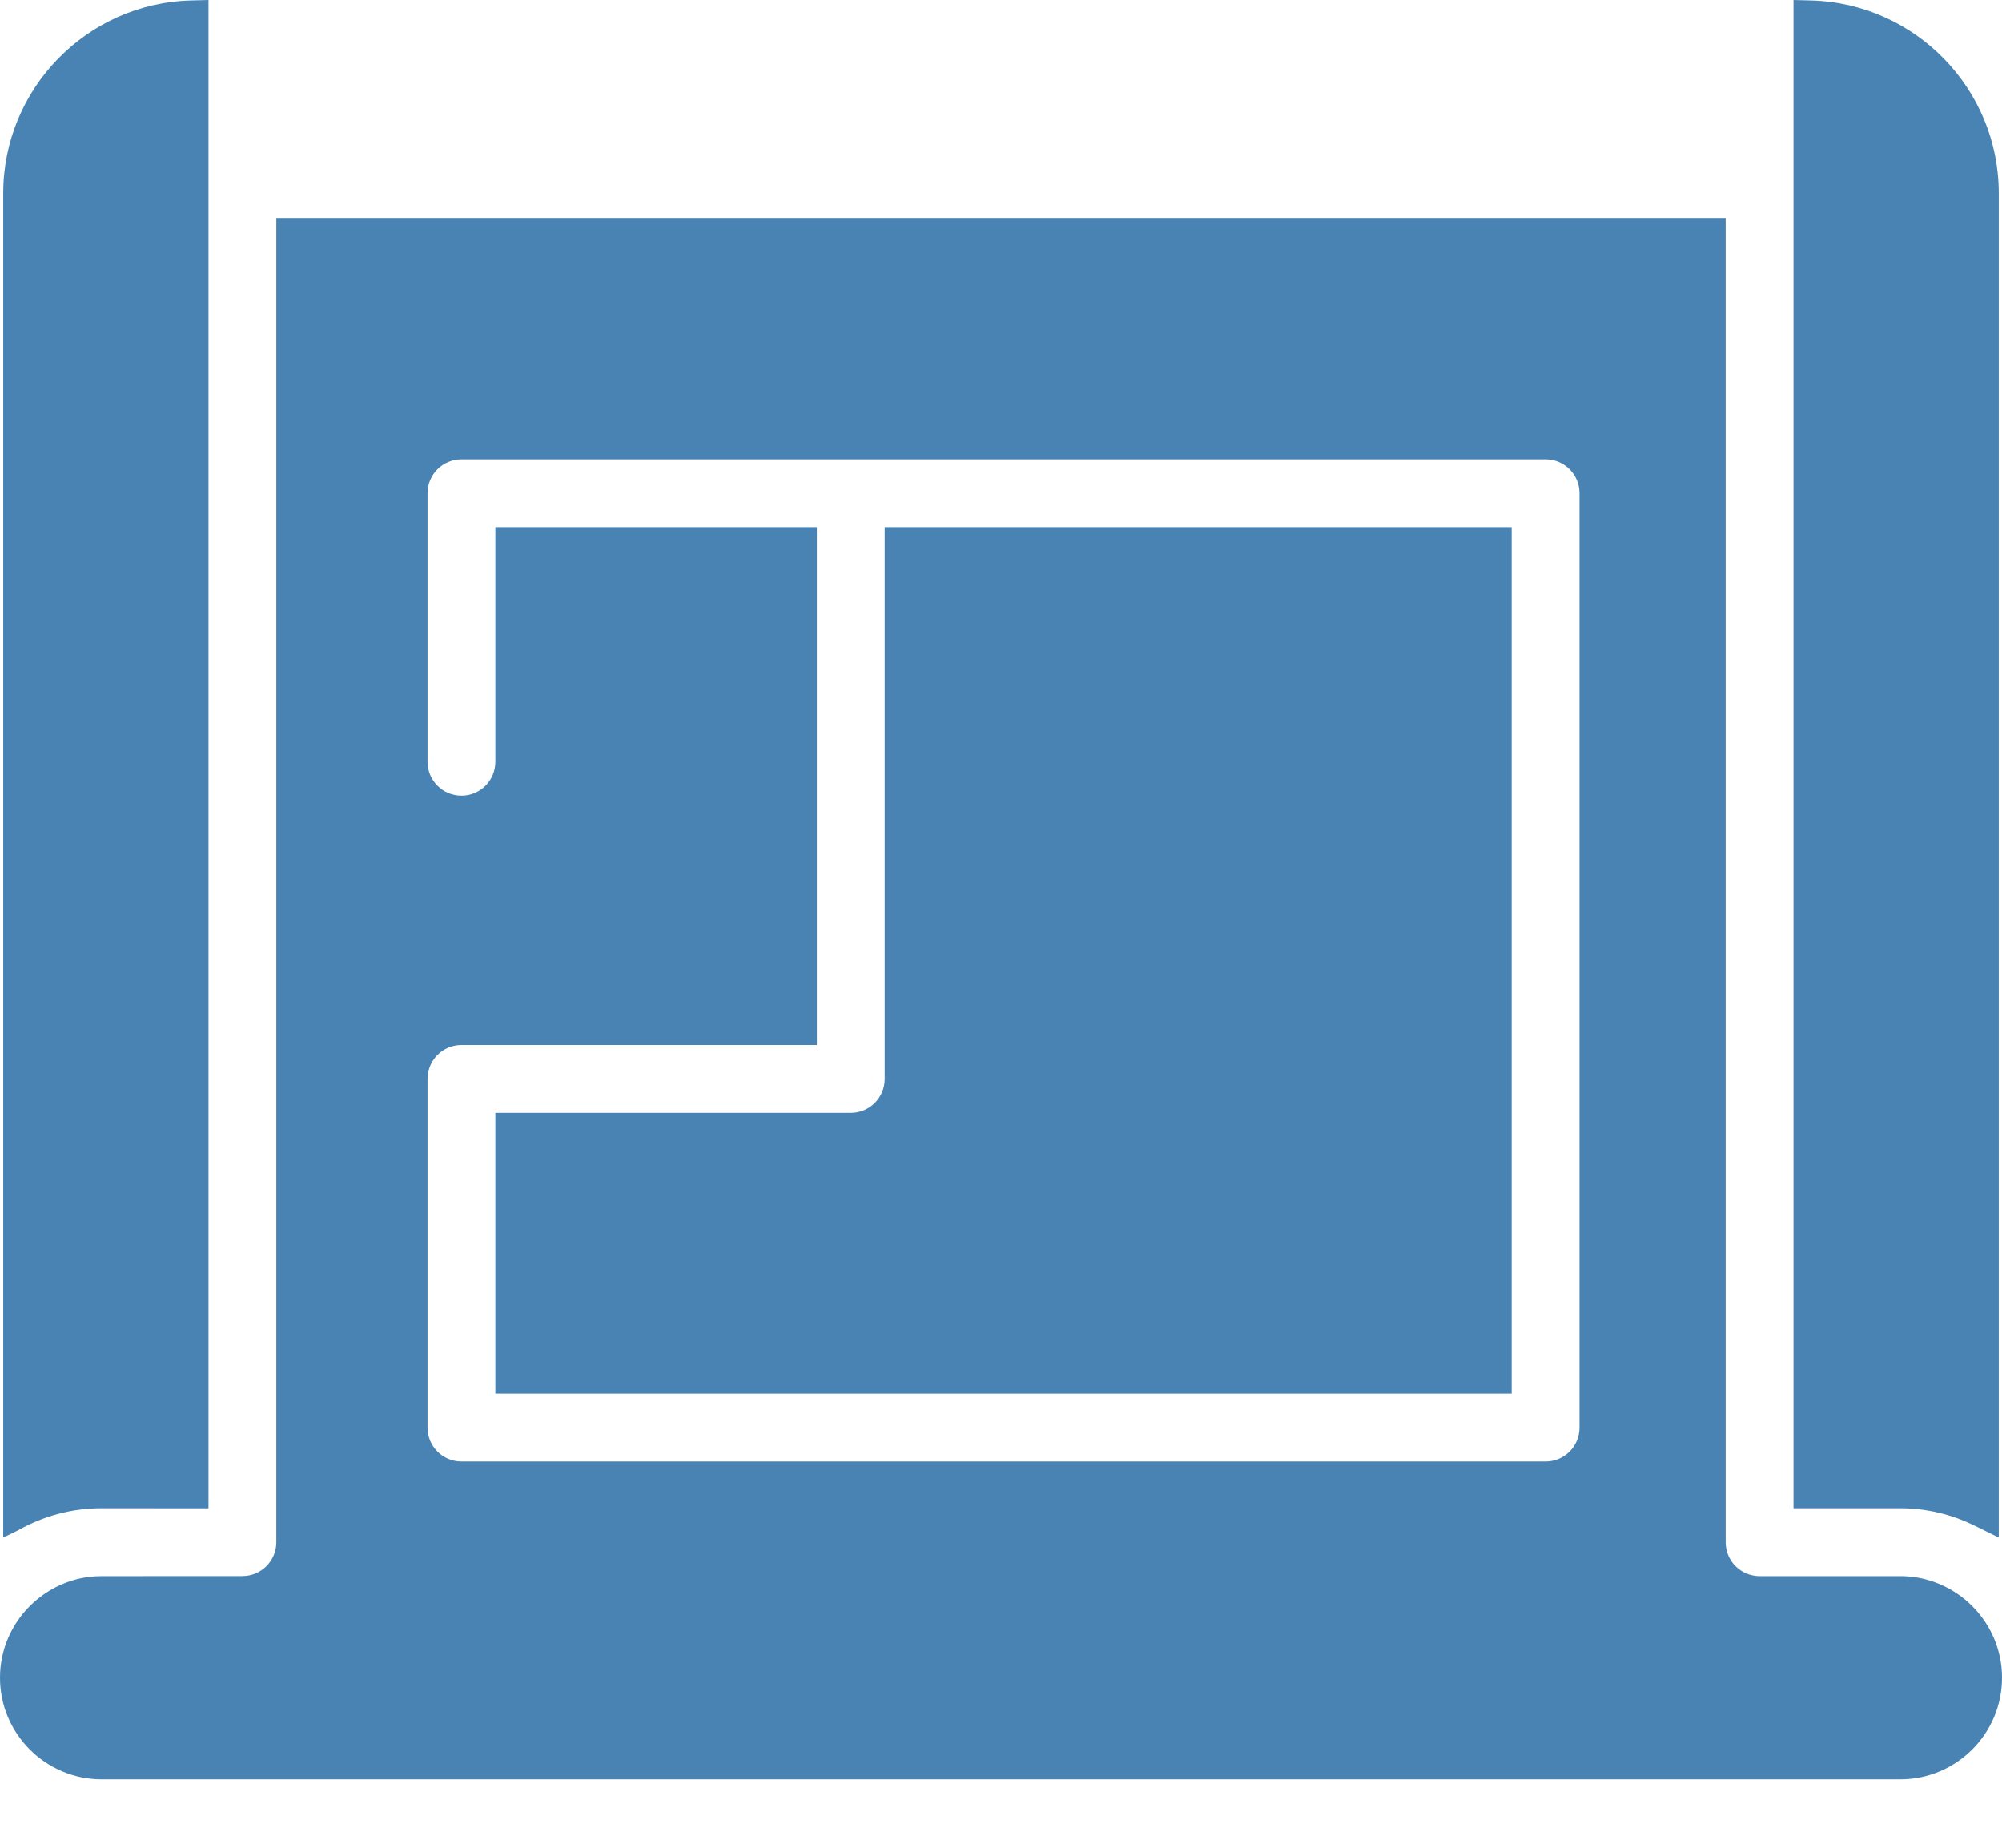 <svg width="26" height="24" viewBox="0 0 26 24" fill="none" xmlns="http://www.w3.org/2000/svg">
<path fill-rule="evenodd" clip-rule="evenodd" d="M2.708 19.591V2.39V0L2.482 0.006C1.127 0.041 0.042 1.154 0.042 2.51V19.971L0.246 19.871C0.564 19.692 0.93 19.59 1.32 19.59L2.708 19.591Z" fill="#4883B3"/>
<path fill-rule="evenodd" clip-rule="evenodd" d="M11.05 14.454H6.434V18.102L19.632 18.102V6.847H11.49V14.013C11.49 14.257 11.293 14.454 11.05 14.454Z" fill="#4883B3"/>
<path fill-rule="evenodd" clip-rule="evenodd" d="M5.994 13.572H10.609V6.847H6.434V9.895C6.434 10.139 6.237 10.336 5.994 10.336C5.75 10.336 5.553 10.139 5.553 9.895V6.406C5.553 6.163 5.75 5.966 5.994 5.966H11.05H20.073C20.316 5.966 20.513 6.163 20.513 6.406V18.543C20.513 18.786 20.316 18.983 20.073 18.983H5.994C5.75 18.983 5.553 18.786 5.553 18.543V14.013C5.553 13.77 5.75 13.572 5.994 13.572ZM3.589 2.831V20.031C3.589 20.274 3.392 20.471 3.149 20.471L1.32 20.472C1.263 20.472 1.208 20.475 1.154 20.482C0.609 20.552 0.152 20.962 0.031 21.508C0.03 21.514 0.028 21.52 0.027 21.526C0.009 21.612 0 21.701 0 21.792C0 22.519 0.592 23.111 1.32 23.111L24.68 23.111C25.408 23.111 26 22.519 26 21.791C26 21.701 25.991 21.612 25.973 21.526C25.972 21.52 25.97 21.514 25.969 21.508C25.841 20.931 25.338 20.506 24.753 20.474C24.75 20.473 24.755 20.474 24.753 20.474C24.731 20.473 24.702 20.471 24.68 20.472L22.853 20.472C22.835 20.472 22.816 20.471 22.799 20.468C22.58 20.443 22.411 20.257 22.411 20.031V2.831L3.589 2.831Z" fill="#4883B3"/>
<path fill-rule="evenodd" clip-rule="evenodd" d="M23.292 0L23.292 19.59H24.68C25.014 19.59 25.342 19.668 25.641 19.815L25.958 19.971V2.51C25.958 1.154 24.873 0.041 23.518 0.006L23.292 0Z" fill="#4883B3"/>
</svg>

